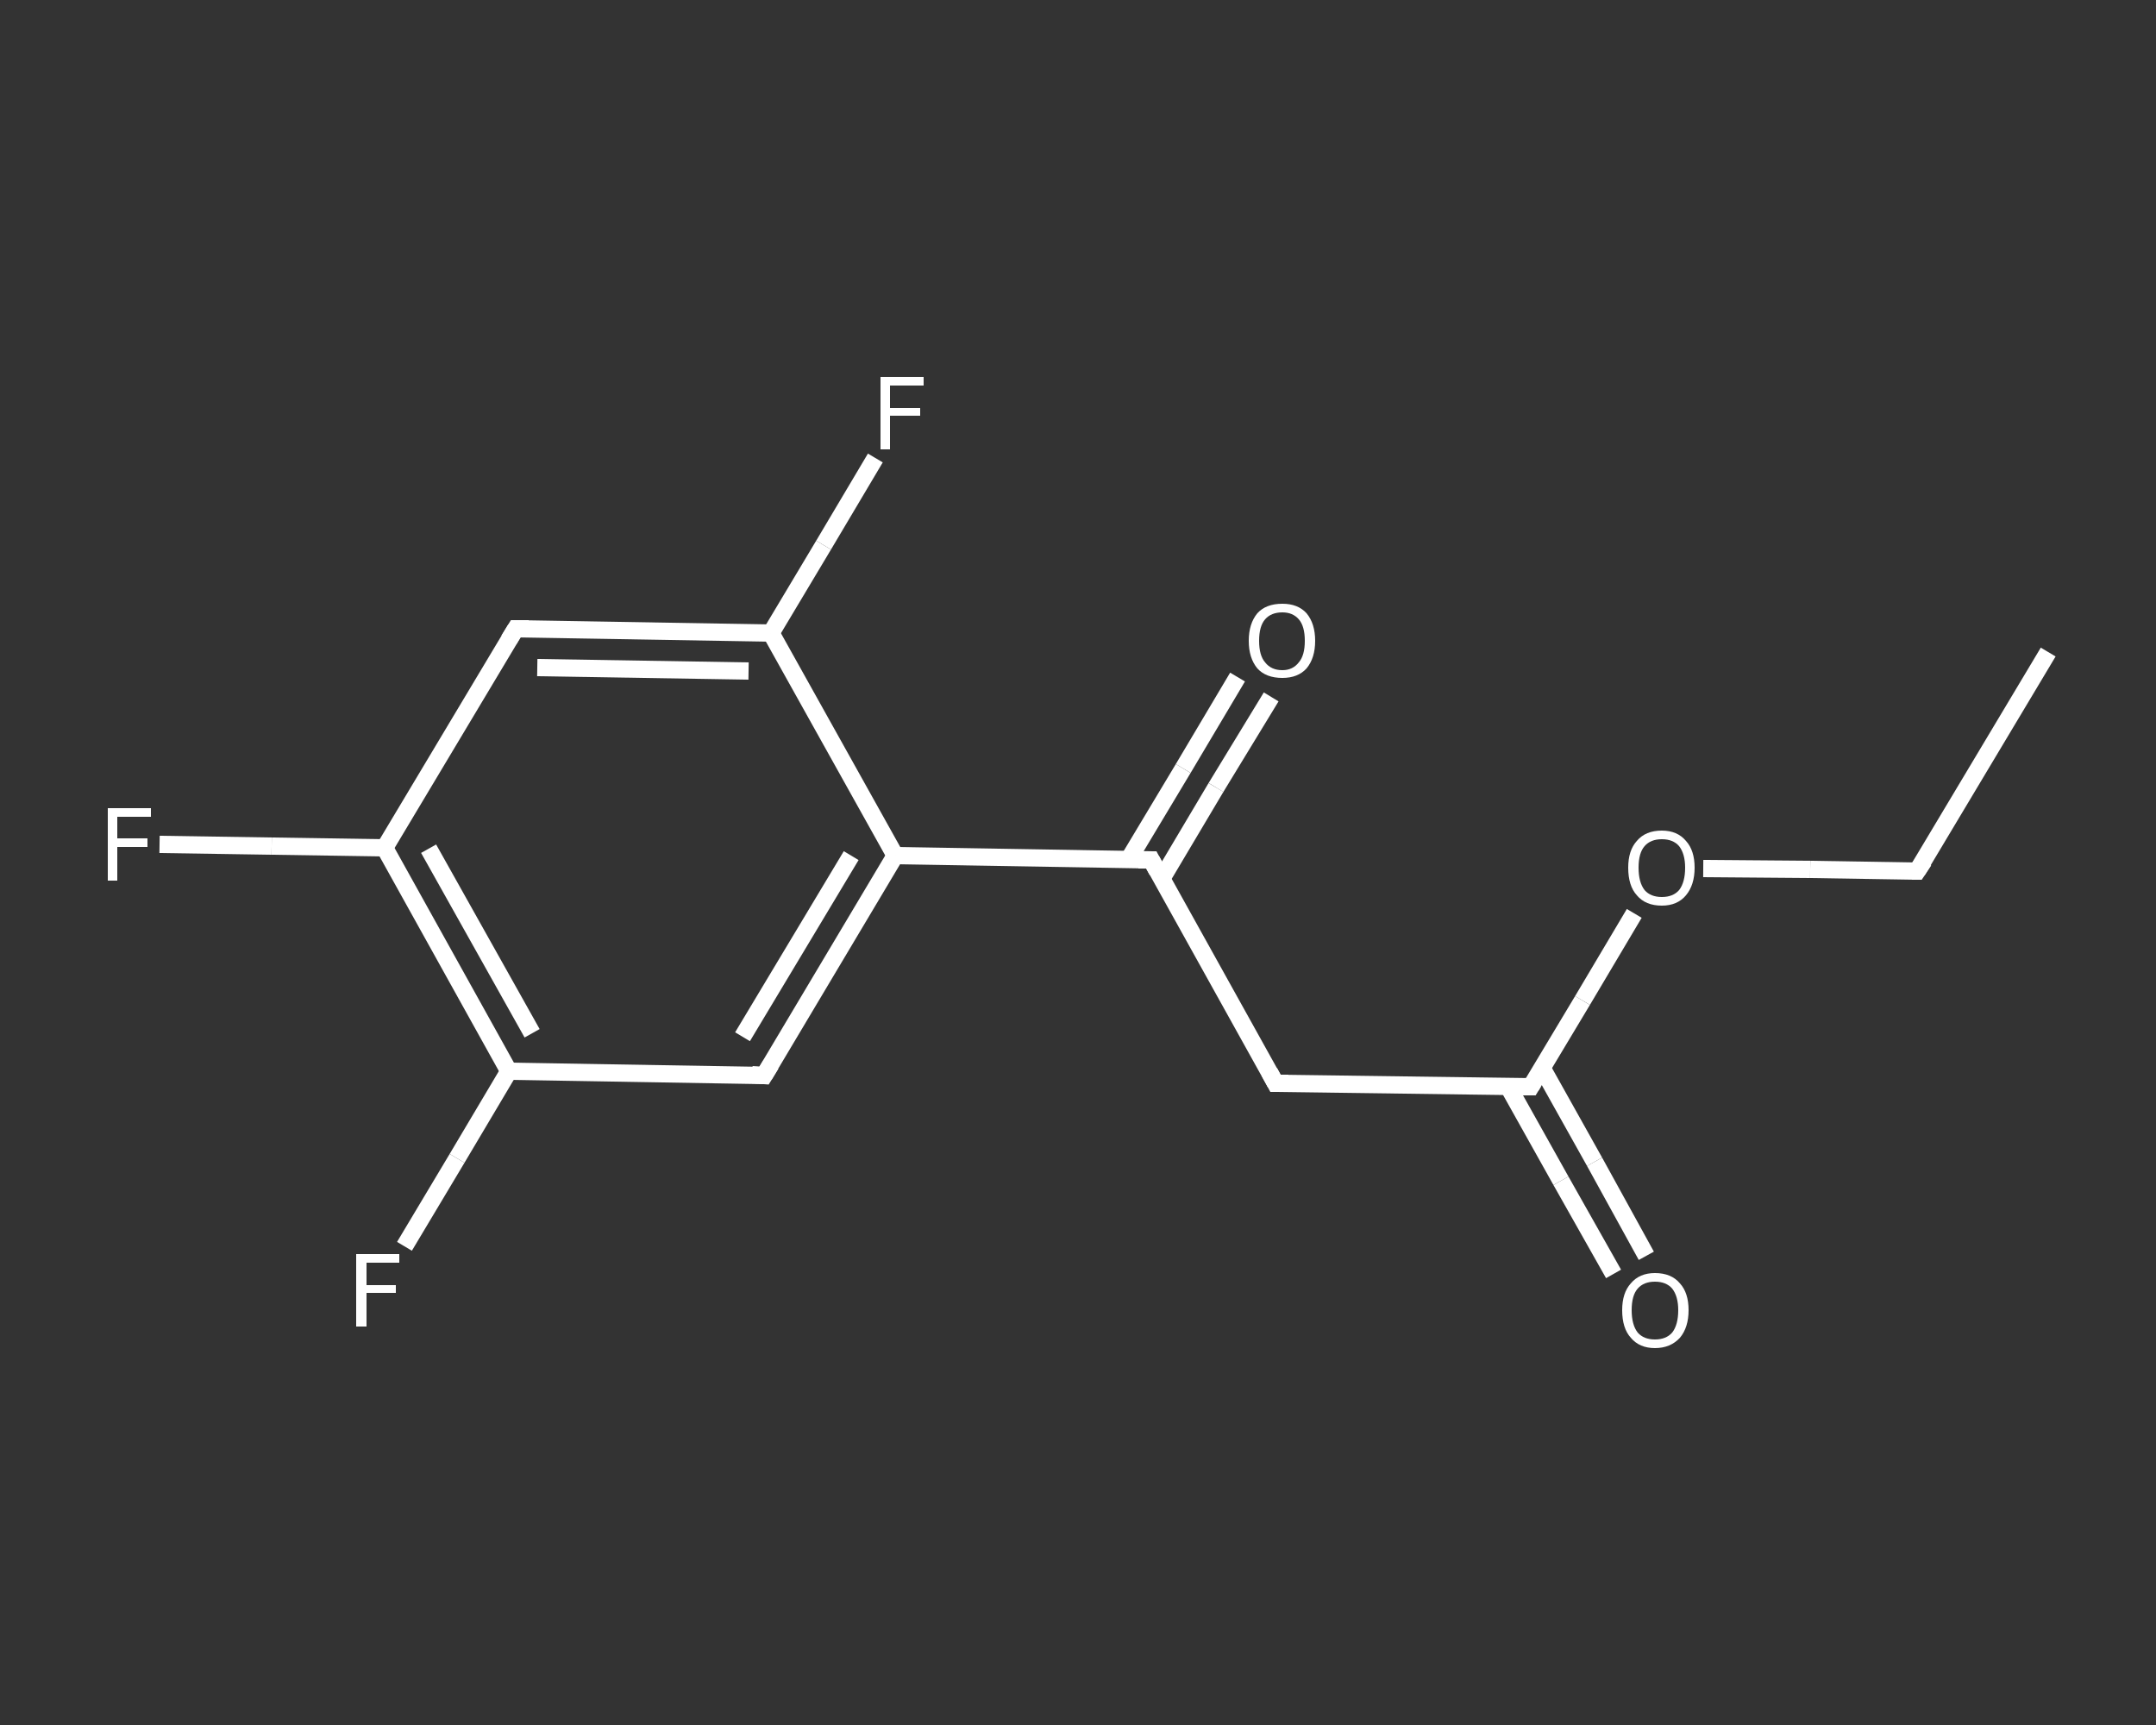 <?xml version='1.0' encoding='iso-8859-1'?>
<svg version='1.1' baseProfile='full'
              xmlns='http://www.w3.org/2000/svg'
                      xmlns:rdkit='http://www.rdkit.org/xml'
                      xmlns:xlink='http://www.w3.org/1999/xlink'
                  xml:space='preserve'
width='250px' height='200px' viewBox='0 0 250 200'>
<rect x="0" y="0" width="250" height="200" fill="#333333" stroke="none"/>
<!-- END OF HEADER -->
<rect style='opacity:1.0;fill:transparent;stroke:none' width='250.0' height='200.0' x='0.0' y='0.0'> </rect>
<path class='bond-0 atom-0 atom-1' d='M 237.5,75.6 L 222.3,101.0' style='fill:none;fill-rule:evenodd;stroke:#FFFFFF;stroke-width:2.0px;stroke-linecap:butt;stroke-linejoin:miter;stroke-opacity:1' />
<path class='bond-1 atom-1 atom-2' d='M 222.3,101.0 L 209.9,100.8' style='fill:none;fill-rule:evenodd;stroke:#FFFFFF;stroke-width:2.0px;stroke-linecap:butt;stroke-linejoin:miter;stroke-opacity:1' />
<path class='bond-1 atom-1 atom-2' d='M 209.9,100.8 L 197.5,100.7' style='fill:none;fill-rule:evenodd;stroke:#FFFFFF;stroke-width:2.0px;stroke-linecap:butt;stroke-linejoin:miter;stroke-opacity:1' />
<path class='bond-2 atom-2 atom-3' d='M 189.5,105.9 L 183.5,116.0' style='fill:none;fill-rule:evenodd;stroke:#FFFFFF;stroke-width:2.0px;stroke-linecap:butt;stroke-linejoin:miter;stroke-opacity:1' />
<path class='bond-2 atom-2 atom-3' d='M 183.5,116.0 L 177.5,126.0' style='fill:none;fill-rule:evenodd;stroke:#FFFFFF;stroke-width:2.0px;stroke-linecap:butt;stroke-linejoin:miter;stroke-opacity:1' />
<path class='bond-3 atom-3 atom-4' d='M 174.9,126.0 L 181.0,136.9' style='fill:none;fill-rule:evenodd;stroke:#FFFFFF;stroke-width:2.0px;stroke-linecap:butt;stroke-linejoin:miter;stroke-opacity:1' />
<path class='bond-3 atom-3 atom-4' d='M 181.0,136.9 L 187.1,147.7' style='fill:none;fill-rule:evenodd;stroke:#FFFFFF;stroke-width:2.0px;stroke-linecap:butt;stroke-linejoin:miter;stroke-opacity:1' />
<path class='bond-3 atom-3 atom-4' d='M 178.8,123.8 L 184.9,134.7' style='fill:none;fill-rule:evenodd;stroke:#FFFFFF;stroke-width:2.0px;stroke-linecap:butt;stroke-linejoin:miter;stroke-opacity:1' />
<path class='bond-3 atom-3 atom-4' d='M 184.9,134.7 L 190.9,145.6' style='fill:none;fill-rule:evenodd;stroke:#FFFFFF;stroke-width:2.0px;stroke-linecap:butt;stroke-linejoin:miter;stroke-opacity:1' />
<path class='bond-4 atom-3 atom-5' d='M 177.5,126.0 L 147.9,125.6' style='fill:none;fill-rule:evenodd;stroke:#FFFFFF;stroke-width:2.0px;stroke-linecap:butt;stroke-linejoin:miter;stroke-opacity:1' />
<path class='bond-5 atom-5 atom-6' d='M 147.9,125.6 L 133.5,99.7' style='fill:none;fill-rule:evenodd;stroke:#FFFFFF;stroke-width:2.0px;stroke-linecap:butt;stroke-linejoin:miter;stroke-opacity:1' />
<path class='bond-6 atom-6 atom-7' d='M 134.7,101.9 L 141.0,91.3' style='fill:none;fill-rule:evenodd;stroke:#FFFFFF;stroke-width:2.0px;stroke-linecap:butt;stroke-linejoin:miter;stroke-opacity:1' />
<path class='bond-6 atom-6 atom-7' d='M 141.0,91.3 L 147.4,80.8' style='fill:none;fill-rule:evenodd;stroke:#FFFFFF;stroke-width:2.0px;stroke-linecap:butt;stroke-linejoin:miter;stroke-opacity:1' />
<path class='bond-6 atom-6 atom-7' d='M 130.9,99.6 L 137.2,89.1' style='fill:none;fill-rule:evenodd;stroke:#FFFFFF;stroke-width:2.0px;stroke-linecap:butt;stroke-linejoin:miter;stroke-opacity:1' />
<path class='bond-6 atom-6 atom-7' d='M 137.2,89.1 L 143.5,78.5' style='fill:none;fill-rule:evenodd;stroke:#FFFFFF;stroke-width:2.0px;stroke-linecap:butt;stroke-linejoin:miter;stroke-opacity:1' />
<path class='bond-7 atom-6 atom-8' d='M 133.5,99.7 L 103.8,99.2' style='fill:none;fill-rule:evenodd;stroke:#FFFFFF;stroke-width:2.0px;stroke-linecap:butt;stroke-linejoin:miter;stroke-opacity:1' />
<path class='bond-8 atom-8 atom-9' d='M 103.8,99.2 L 88.6,124.7' style='fill:none;fill-rule:evenodd;stroke:#FFFFFF;stroke-width:2.0px;stroke-linecap:butt;stroke-linejoin:miter;stroke-opacity:1' />
<path class='bond-8 atom-8 atom-9' d='M 98.7,99.2 L 86.1,120.2' style='fill:none;fill-rule:evenodd;stroke:#FFFFFF;stroke-width:2.0px;stroke-linecap:butt;stroke-linejoin:miter;stroke-opacity:1' />
<path class='bond-9 atom-9 atom-10' d='M 88.6,124.7 L 59.0,124.2' style='fill:none;fill-rule:evenodd;stroke:#FFFFFF;stroke-width:2.0px;stroke-linecap:butt;stroke-linejoin:miter;stroke-opacity:1' />
<path class='bond-10 atom-10 atom-11' d='M 59.0,124.2 L 53.0,134.3' style='fill:none;fill-rule:evenodd;stroke:#FFFFFF;stroke-width:2.0px;stroke-linecap:butt;stroke-linejoin:miter;stroke-opacity:1' />
<path class='bond-10 atom-10 atom-11' d='M 53.0,134.3 L 46.9,144.5' style='fill:none;fill-rule:evenodd;stroke:#FFFFFF;stroke-width:2.0px;stroke-linecap:butt;stroke-linejoin:miter;stroke-opacity:1' />
<path class='bond-11 atom-10 atom-12' d='M 59.0,124.2 L 44.6,98.3' style='fill:none;fill-rule:evenodd;stroke:#FFFFFF;stroke-width:2.0px;stroke-linecap:butt;stroke-linejoin:miter;stroke-opacity:1' />
<path class='bond-11 atom-10 atom-12' d='M 61.7,119.8 L 49.7,98.4' style='fill:none;fill-rule:evenodd;stroke:#FFFFFF;stroke-width:2.0px;stroke-linecap:butt;stroke-linejoin:miter;stroke-opacity:1' />
<path class='bond-12 atom-12 atom-13' d='M 44.6,98.3 L 31.5,98.1' style='fill:none;fill-rule:evenodd;stroke:#FFFFFF;stroke-width:2.0px;stroke-linecap:butt;stroke-linejoin:miter;stroke-opacity:1' />
<path class='bond-12 atom-12 atom-13' d='M 31.5,98.1 L 18.5,97.9' style='fill:none;fill-rule:evenodd;stroke:#FFFFFF;stroke-width:2.0px;stroke-linecap:butt;stroke-linejoin:miter;stroke-opacity:1' />
<path class='bond-13 atom-12 atom-14' d='M 44.6,98.3 L 59.8,72.9' style='fill:none;fill-rule:evenodd;stroke:#FFFFFF;stroke-width:2.0px;stroke-linecap:butt;stroke-linejoin:miter;stroke-opacity:1' />
<path class='bond-14 atom-14 atom-15' d='M 59.8,72.9 L 89.4,73.4' style='fill:none;fill-rule:evenodd;stroke:#FFFFFF;stroke-width:2.0px;stroke-linecap:butt;stroke-linejoin:miter;stroke-opacity:1' />
<path class='bond-14 atom-14 atom-15' d='M 62.3,77.4 L 86.8,77.8' style='fill:none;fill-rule:evenodd;stroke:#FFFFFF;stroke-width:2.0px;stroke-linecap:butt;stroke-linejoin:miter;stroke-opacity:1' />
<path class='bond-15 atom-15 atom-16' d='M 89.4,73.4 L 95.5,63.2' style='fill:none;fill-rule:evenodd;stroke:#FFFFFF;stroke-width:2.0px;stroke-linecap:butt;stroke-linejoin:miter;stroke-opacity:1' />
<path class='bond-15 atom-15 atom-16' d='M 95.5,63.2 L 101.5,53.1' style='fill:none;fill-rule:evenodd;stroke:#FFFFFF;stroke-width:2.0px;stroke-linecap:butt;stroke-linejoin:miter;stroke-opacity:1' />
<path class='bond-16 atom-15 atom-8' d='M 89.4,73.4 L 103.8,99.2' style='fill:none;fill-rule:evenodd;stroke:#FFFFFF;stroke-width:2.0px;stroke-linecap:butt;stroke-linejoin:miter;stroke-opacity:1' />
<path d='M 223.1,99.8 L 222.3,101.0 L 221.7,101.0' style='fill:none;stroke:#FFFFFF;stroke-width:2.0px;stroke-linecap:butt;stroke-linejoin:miter;stroke-opacity:1;' />
<path d='M 177.8,125.5 L 177.5,126.0 L 176.0,126.0' style='fill:none;stroke:#FFFFFF;stroke-width:2.0px;stroke-linecap:butt;stroke-linejoin:miter;stroke-opacity:1;' />
<path d='M 149.4,125.6 L 147.9,125.6 L 147.2,124.3' style='fill:none;stroke:#FFFFFF;stroke-width:2.0px;stroke-linecap:butt;stroke-linejoin:miter;stroke-opacity:1;' />
<path d='M 134.2,101.0 L 133.5,99.7 L 132.0,99.7' style='fill:none;stroke:#FFFFFF;stroke-width:2.0px;stroke-linecap:butt;stroke-linejoin:miter;stroke-opacity:1;' />
<path d='M 89.4,123.4 L 88.6,124.7 L 87.2,124.6' style='fill:none;stroke:#FFFFFF;stroke-width:2.0px;stroke-linecap:butt;stroke-linejoin:miter;stroke-opacity:1;' />
<path d='M 59.0,74.2 L 59.8,72.9 L 61.3,72.9' style='fill:none;stroke:#FFFFFF;stroke-width:2.0px;stroke-linecap:butt;stroke-linejoin:miter;stroke-opacity:1;' />
<path class='atom-2' d='M 188.8 100.6
Q 188.8 98.6, 189.8 97.5
Q 190.8 96.3, 192.7 96.3
Q 194.5 96.3, 195.5 97.5
Q 196.5 98.6, 196.5 100.6
Q 196.5 102.6, 195.5 103.8
Q 194.5 105.0, 192.7 105.0
Q 190.8 105.0, 189.8 103.8
Q 188.8 102.7, 188.8 100.6
M 192.7 104.0
Q 194.0 104.0, 194.7 103.2
Q 195.4 102.3, 195.4 100.6
Q 195.4 99.0, 194.7 98.1
Q 194.0 97.3, 192.7 97.3
Q 191.4 97.3, 190.7 98.1
Q 190.0 98.9, 190.0 100.6
Q 190.0 102.3, 190.7 103.2
Q 191.4 104.0, 192.7 104.0
' fill='#FFFFFF'/>
<path class='atom-4' d='M 188.1 151.9
Q 188.1 149.9, 189.1 148.8
Q 190.1 147.6, 191.9 147.6
Q 193.8 147.6, 194.8 148.8
Q 195.8 149.9, 195.8 151.9
Q 195.8 153.9, 194.8 155.1
Q 193.7 156.3, 191.9 156.3
Q 190.1 156.3, 189.1 155.1
Q 188.1 154.0, 188.1 151.9
M 191.9 155.3
Q 193.2 155.3, 193.9 154.5
Q 194.6 153.6, 194.6 151.9
Q 194.6 150.3, 193.9 149.4
Q 193.2 148.6, 191.9 148.6
Q 190.6 148.6, 189.9 149.4
Q 189.2 150.2, 189.2 151.9
Q 189.2 153.6, 189.9 154.5
Q 190.6 155.3, 191.9 155.3
' fill='#FFFFFF'/>
<path class='atom-7' d='M 144.8 74.3
Q 144.8 72.3, 145.8 71.1
Q 146.8 70.0, 148.7 70.0
Q 150.5 70.0, 151.5 71.1
Q 152.5 72.3, 152.5 74.3
Q 152.5 76.3, 151.5 77.5
Q 150.5 78.6, 148.7 78.6
Q 146.8 78.6, 145.8 77.5
Q 144.8 76.3, 144.8 74.3
M 148.7 77.7
Q 149.9 77.7, 150.6 76.8
Q 151.3 76.0, 151.3 74.3
Q 151.3 72.6, 150.6 71.8
Q 149.9 71.0, 148.7 71.0
Q 147.4 71.0, 146.7 71.8
Q 146.0 72.6, 146.0 74.3
Q 146.0 76.0, 146.7 76.8
Q 147.4 77.7, 148.7 77.7
' fill='#FFFFFF'/>
<path class='atom-11' d='M 41.3 145.4
L 46.3 145.4
L 46.3 146.4
L 42.5 146.4
L 42.5 149.0
L 45.9 149.0
L 45.9 149.9
L 42.5 149.9
L 42.5 153.8
L 41.3 153.8
L 41.3 145.4
' fill='#FFFFFF'/>
<path class='atom-13' d='M 12.5 93.7
L 17.5 93.7
L 17.5 94.7
L 13.6 94.7
L 13.6 97.2
L 17.1 97.2
L 17.1 98.2
L 13.6 98.2
L 13.6 102.1
L 12.5 102.1
L 12.5 93.7
' fill='#FFFFFF'/>
<path class='atom-16' d='M 102.1 43.7
L 107.1 43.7
L 107.1 44.7
L 103.2 44.7
L 103.2 47.3
L 106.7 47.3
L 106.7 48.2
L 103.2 48.2
L 103.2 52.1
L 102.1 52.1
L 102.1 43.7
' fill='#FFFFFF'/>
</svg>
